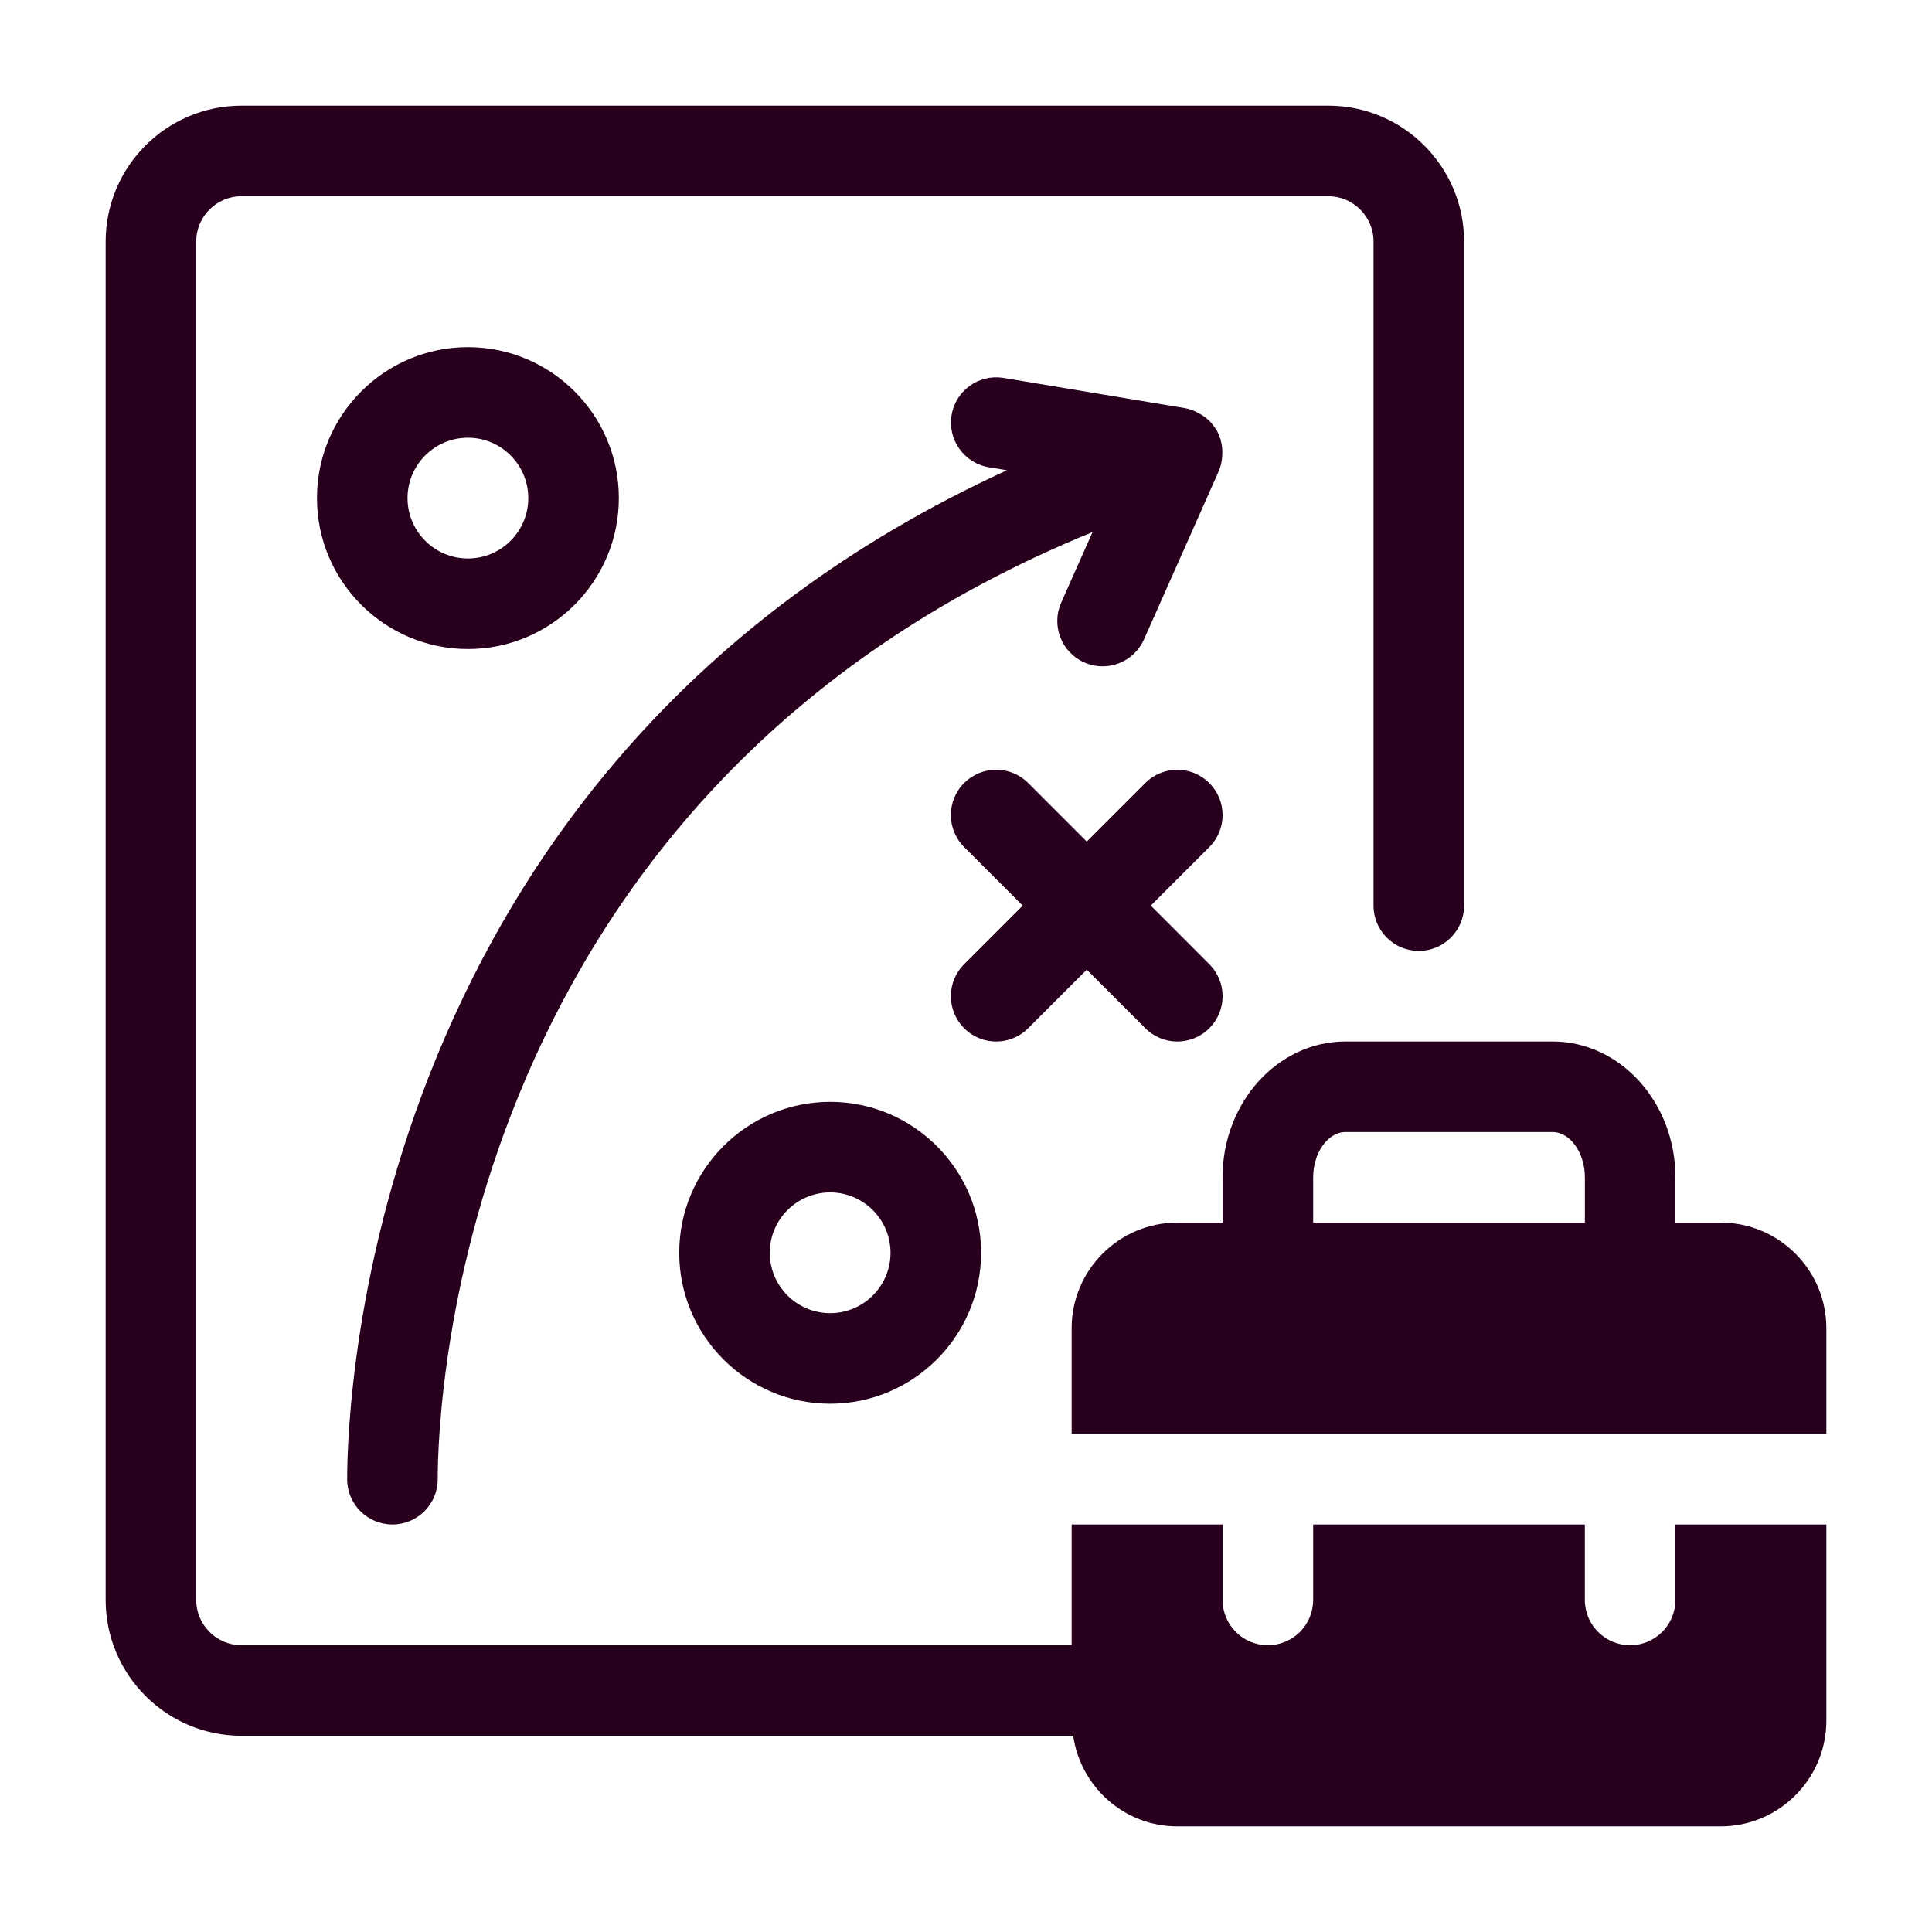 <?xml version="1.0" encoding="UTF-8"?> <svg xmlns="http://www.w3.org/2000/svg" xmlns:xlink="http://www.w3.org/1999/xlink" version="1.1" id="Layer_1" x="0px" y="0px" viewBox="0 0 48 48" style="enable-background:new 0 0 48 48;" xml:space="preserve"> <style type="text/css"> .st0{fill:#28001E;} </style> <g> <path class="st0" d="M9.75,37.875c0.622,0,1.125-0.504,1.125-1.125c0-1.802,0.489-17.085,16.269-23.531l-0.779,1.753 c-0.252,0.568,0.004,1.233,0.572,1.485c0.148,0.066,0.304,0.097,0.456,0.097c0.431,0,0.843-0.249,1.029-0.668l1.857-4.179 c0.046-0.103,0.069-0.211,0.082-0.32c0.003-0.025,0.004-0.048,0.006-0.073c0.007-0.131-0.004-0.261-0.042-0.388 c-0.002-0.006,0-0.011-0.002-0.017c-0.004-0.012-0.013-0.019-0.017-0.031c-0.019-0.054-0.036-0.109-0.064-0.161 c-0.035-0.066-0.08-0.125-0.127-0.182c-0.005-0.007-0.009-0.014-0.014-0.021c-0.085-0.098-0.19-0.176-0.303-0.239 c-0.02-0.011-0.038-0.022-0.058-0.032c-0.096-0.047-0.196-0.085-0.304-0.103l-4.5-0.75c-0.613-0.102-1.193,0.311-1.294,0.924 c-0.102,0.613,0.312,1.193,0.925,1.295l0.45,0.075C9.127,18.957,8.625,34.837,8.625,36.75C8.625,37.371,9.129,37.875,9.75,37.875z"></path> <path class="st0" d="M20.625,34.875c2.068,0,3.75-1.682,3.75-3.75s-1.682-3.75-3.75-3.75s-3.75,1.682-3.75,3.75 S18.557,34.875,20.625,34.875z M20.625,29.625c0.827,0,1.5,0.673,1.5,1.5s-0.673,1.5-1.5,1.5s-1.5-0.673-1.5-1.5 S19.798,29.625,20.625,29.625z"></path> <path class="st0" d="M30.045,19.455c-0.439-0.44-1.151-0.44-1.591,0L27,20.909l-1.455-1.455c-0.439-0.44-1.151-0.44-1.591,0 c-0.44,0.439-0.44,1.151,0,1.591l1.455,1.455l-1.455,1.455c-0.44,0.439-0.44,1.151,0,1.591c0.22,0.22,0.508,0.33,0.795,0.33 s0.576-0.11,0.795-0.33L27,24.091l1.455,1.455c0.22,0.22,0.508,0.33,0.795,0.33s0.576-0.11,0.795-0.33 c0.44-0.439,0.44-1.151,0-1.591L28.591,22.5l1.455-1.455C30.485,20.606,30.485,19.894,30.045,19.455z"></path> <path class="st0" d="M15.375,12.375c0-2.068-1.682-3.75-3.75-3.75s-3.75,1.682-3.75,3.75s1.682,3.75,3.75,3.75 S15.375,14.443,15.375,12.375z M10.125,12.375c0-0.827,0.673-1.5,1.5-1.5s1.5,0.673,1.5,1.5s-0.673,1.5-1.5,1.5 S10.125,13.202,10.125,12.375z"></path> <path class="st0" d="M41.625,39.75c0,0.621-0.503,1.125-1.125,1.125s-1.125-0.504-1.125-1.125v-1.875h-6.75v1.875 c0,0.621-0.503,1.125-1.125,1.125s-1.125-0.504-1.125-1.125v-1.875h-3.75v3H6c-0.62,0-1.125-0.505-1.125-1.125V6 C4.875,5.38,5.38,4.875,6,4.875h27c0.62,0,1.125,0.505,1.125,1.125v16.5c0,0.621,0.503,1.125,1.125,1.125s1.125-0.504,1.125-1.125 V6c0-1.861-1.514-3.375-3.375-3.375H6C4.139,2.625,2.625,4.139,2.625,6v33.75c0,1.861,1.514,3.375,3.375,3.375h20.663 c0.184,1.269,1.268,2.25,2.587,2.25h13.5c1.447,0,2.625-1.178,2.625-2.625v-4.875h-3.75V39.75z"></path> <path class="st0" d="M42.75,30.375h-1.125V29.25c0-1.861-1.37-3.375-3.054-3.375h-5.143c-1.684,0-3.054,1.514-3.054,3.375v1.125 H29.25c-1.447,0-2.625,1.178-2.625,2.625v2.625h18.75V33C45.375,31.553,44.197,30.375,42.75,30.375z M39.375,30.375h-6.75V29.25 c0-0.61,0.368-1.125,0.804-1.125h5.143c0.436,0,0.804,0.515,0.804,1.125V30.375z"></path> </g> </svg> 